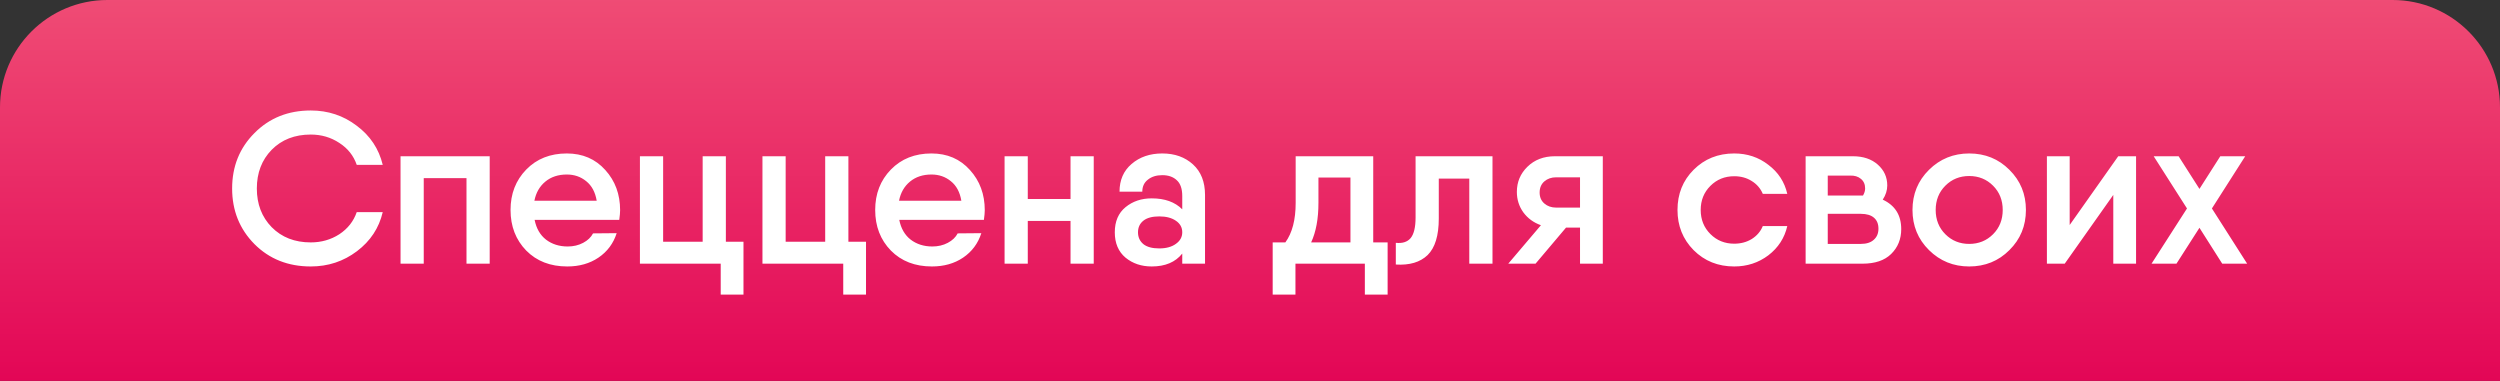 <?xml version="1.0" encoding="UTF-8"?> <svg xmlns="http://www.w3.org/2000/svg" width="1024" height="156" viewBox="0 0 1024 156" fill="none"><rect x="0" y="0" width="1024" height="156" fill="#333333" stroke="none"/> <path d="M0 44C0 19.7 19.7 0 44 0H980C1004.3 0 1024 19.7 1024 44V156H0V44Z" fill="url(#paint0_linear_82_673)"></path> <path d="M127.288 109.144C118.019 109.144 110.333 106.093 104.232 99.992C98.131 93.832 95.08 86.235 95.08 77.2C95.08 68.165 98.131 60.597 104.232 54.496C110.333 48.336 118.019 45.256 127.288 45.256C134.387 45.256 140.664 47.339 146.12 51.504C151.635 55.611 155.184 60.949 156.768 67.52H146.12C144.829 63.765 142.453 60.773 138.992 58.544C135.531 56.256 131.629 55.112 127.288 55.112C120.717 55.112 115.379 57.195 111.272 61.36C107.224 65.525 105.2 70.805 105.2 77.2C105.2 83.595 107.224 88.875 111.272 93.04C115.379 97.205 120.717 99.288 127.288 99.288C131.629 99.288 135.531 98.173 138.992 95.944C142.453 93.656 144.829 90.635 146.12 86.88H156.768C155.243 93.392 151.723 98.731 146.208 102.896C140.693 107.061 134.387 109.144 127.288 109.144ZM200.58 64V108H191.076V72.976H173.564V108H164.06V64H173.564H200.58ZM218.975 90.048C219.679 93.568 221.234 96.267 223.639 98.144C226.103 100.021 229.066 100.96 232.527 100.96C234.874 100.96 236.986 100.461 238.863 99.464C240.74 98.467 242.09 97.176 242.911 95.592L252.591 95.504C251.242 99.728 248.748 103.072 245.111 105.536C241.532 107.941 237.279 109.144 232.351 109.144C225.428 109.144 219.826 106.973 215.543 102.632C211.26 98.232 209.119 92.688 209.119 86C209.119 79.371 211.26 73.856 215.543 69.456C219.826 65.056 225.37 62.856 232.175 62.856C238.628 62.856 243.879 65.115 247.927 69.632C251.975 74.091 253.999 79.576 253.999 86.088C253.999 87.085 253.882 88.405 253.647 90.048H218.975ZM218.887 82.216H244.407C243.82 78.696 242.383 76.027 240.095 74.208C237.866 72.389 235.226 71.48 232.175 71.48C228.655 71.48 225.722 72.448 223.375 74.384C221.028 76.32 219.532 78.931 218.887 82.216ZM297.314 99.024H304.53V120.672H295.202V108H262.114V64H271.618V99.024H287.81V64H297.314V99.024ZM347.502 99.024H354.718V120.672H345.39V108H312.302V64H321.806V99.024H337.998V64H347.502V99.024ZM368.334 90.048C369.038 93.568 370.593 96.267 372.998 98.144C375.462 100.021 378.425 100.96 381.886 100.96C384.233 100.96 386.345 100.461 388.222 99.464C390.1 98.467 391.449 97.176 392.27 95.592L401.95 95.504C400.601 99.728 398.108 103.072 394.47 105.536C390.892 107.941 386.638 109.144 381.71 109.144C374.788 109.144 369.185 106.973 364.902 102.632C360.62 98.232 358.478 92.688 358.478 86C358.478 79.371 360.62 73.856 364.902 69.456C369.185 65.056 374.729 62.856 381.534 62.856C387.988 62.856 393.238 65.115 397.286 69.632C401.334 74.091 403.358 79.576 403.358 86.088C403.358 87.085 403.241 88.405 403.006 90.048H368.334ZM368.246 82.216H393.766C393.18 78.696 391.742 76.027 389.454 74.208C387.225 72.389 384.585 71.48 381.534 71.48C378.014 71.48 375.081 72.448 372.734 74.384C370.388 76.32 368.892 78.931 368.246 82.216ZM438.49 64H447.994V108H438.49V90.488H420.978V108H411.474V64H420.978V81.512H438.49V64ZM476.067 62.856C481.171 62.856 485.366 64.352 488.651 67.344C491.936 70.336 493.579 74.501 493.579 79.84V108H484.251V103.864C481.435 107.384 477.27 109.144 471.755 109.144C467.531 109.144 463.952 107.941 461.019 105.536C458.086 103.072 456.619 99.611 456.619 95.152C456.619 90.693 458.086 87.261 461.019 84.856C463.952 82.451 467.531 81.248 471.755 81.248C477.094 81.248 481.259 82.744 484.251 85.736V80.28C484.251 77.347 483.518 75.205 482.051 73.856C480.584 72.448 478.59 71.744 476.067 71.744C473.662 71.744 471.696 72.36 470.171 73.592C468.646 74.765 467.883 76.408 467.883 78.52H458.555C458.555 73.768 460.198 69.984 463.483 67.168C466.827 64.293 471.022 62.856 476.067 62.856ZM474.835 101.752C477.651 101.752 479.91 101.136 481.611 99.904C483.371 98.672 484.251 97.088 484.251 95.152C484.251 93.157 483.371 91.573 481.611 90.4C479.91 89.227 477.651 88.64 474.835 88.64C471.96 88.64 469.79 89.227 468.323 90.4C466.856 91.573 466.123 93.157 466.123 95.152C466.123 97.147 466.856 98.76 468.323 99.992C469.79 101.165 471.96 101.752 474.835 101.752ZM562.473 99.288H568.369V108V120.672H559.041V108H530.617V120.672H521.289V104.832V99.288H526.481C529.297 95.416 530.705 90.019 530.705 83.096V64H540.033H558.337H562.473V99.288ZM537.041 99.288H553.145V72.712H540.033V83.096C540.033 89.608 539.035 95.005 537.041 99.288ZM611.324 64V108H601.82V73.152H589.324V89.52C589.324 96.501 587.798 101.488 584.748 104.48C581.697 107.413 577.356 108.704 571.724 108.352V99.464C574.422 99.757 576.446 99.112 577.796 97.528C579.145 95.885 579.82 93.069 579.82 89.08V64H589.324H611.324ZM656.506 64V108H647.178V93.216H641.458L628.962 108H617.786L631.162 92.248C628.17 91.192 625.765 89.432 623.946 86.968C622.186 84.504 621.306 81.717 621.306 78.608C621.306 74.56 622.744 71.128 625.618 68.312C628.552 65.437 632.306 64 636.882 64H656.506ZM637.41 85.032H647.178V72.624H637.41C635.474 72.624 633.861 73.181 632.57 74.296C631.28 75.411 630.634 76.936 630.634 78.872C630.634 80.749 631.28 82.245 632.57 83.36C633.861 84.475 635.474 85.032 637.41 85.032ZM732.071 92.6C730.957 97.469 728.375 101.459 724.327 104.568C720.279 107.619 715.615 109.144 710.335 109.144C703.706 109.144 698.162 106.915 693.703 102.456C689.303 97.997 687.103 92.512 687.103 86C687.103 79.429 689.303 73.944 693.703 69.544C698.162 65.085 703.706 62.856 710.335 62.856C715.674 62.856 720.338 64.411 724.327 67.52C728.375 70.571 730.957 74.531 732.071 79.4H722.039C721.101 77.171 719.575 75.411 717.463 74.12C715.41 72.829 713.034 72.184 710.335 72.184C706.463 72.184 703.207 73.504 700.567 76.144C697.927 78.784 696.607 82.069 696.607 86C696.607 89.931 697.927 93.216 700.567 95.856C703.207 98.496 706.463 99.816 710.335 99.816C713.034 99.816 715.439 99.171 717.551 97.88C719.663 96.531 721.159 94.771 722.039 92.6H732.071ZM771.175 81.776C776.22 84.123 778.743 88.141 778.743 93.832C778.743 97.939 777.364 101.341 774.607 104.04C771.908 106.68 768.007 108 762.903 108H739.583V87.584V64H748.647H758.943C763.167 64 766.57 65.144 769.151 67.432C771.732 69.72 773.023 72.565 773.023 75.968C773.023 77.963 772.407 79.899 771.175 81.776ZM748.647 71.92V80.104H762.903H763.079C763.666 79.107 763.959 78.139 763.959 77.2C763.959 75.499 763.372 74.179 762.199 73.24C761.084 72.301 759.618 71.861 757.799 71.92H748.647ZM762.199 99.904C764.487 99.904 766.247 99.347 767.479 98.232C768.77 97.117 769.415 95.592 769.415 93.656C769.415 91.72 768.799 90.224 767.567 89.168C766.335 88.112 764.546 87.584 762.199 87.584H748.647V99.904H762.199ZM806.585 109.144C800.132 109.144 794.647 106.915 790.129 102.456C785.612 97.997 783.353 92.512 783.353 86C783.353 79.488 785.612 74.003 790.129 69.544C794.647 65.085 800.132 62.856 806.585 62.856C813.097 62.856 818.583 65.085 823.041 69.544C827.559 74.003 829.817 79.488 829.817 86C829.817 92.512 827.559 97.997 823.041 102.456C818.583 106.915 813.097 109.144 806.585 109.144ZM796.817 95.944C799.457 98.584 802.713 99.904 806.585 99.904C810.457 99.904 813.713 98.584 816.353 95.944C818.993 93.304 820.313 89.989 820.313 86C820.313 82.011 818.993 78.696 816.353 76.056C813.713 73.416 810.457 72.096 806.585 72.096C802.713 72.096 799.457 73.416 796.817 76.056C794.177 78.696 792.857 82.011 792.857 86C792.857 89.989 794.177 93.304 796.817 95.944ZM867.627 64H874.931V108H865.603V79.84L845.715 108H838.411V64H847.739V92.16L867.627 64ZM920.431 108H910.223L900.895 93.304L891.479 108H881.271L895.791 85.384L882.151 64H892.359L900.895 77.376L909.431 64H919.639L905.999 85.384L920.431 108Z" fill="white"></path> <defs> <linearGradient id="paint0_linear_82_673" x1="512" y1="-12" x2="512" y2="156" gradientUnits="userSpaceOnUse"> <stop stop-color="#F05177"></stop> <stop offset="1" stop-color="#E30656"></stop> </linearGradient> </defs> </svg> 